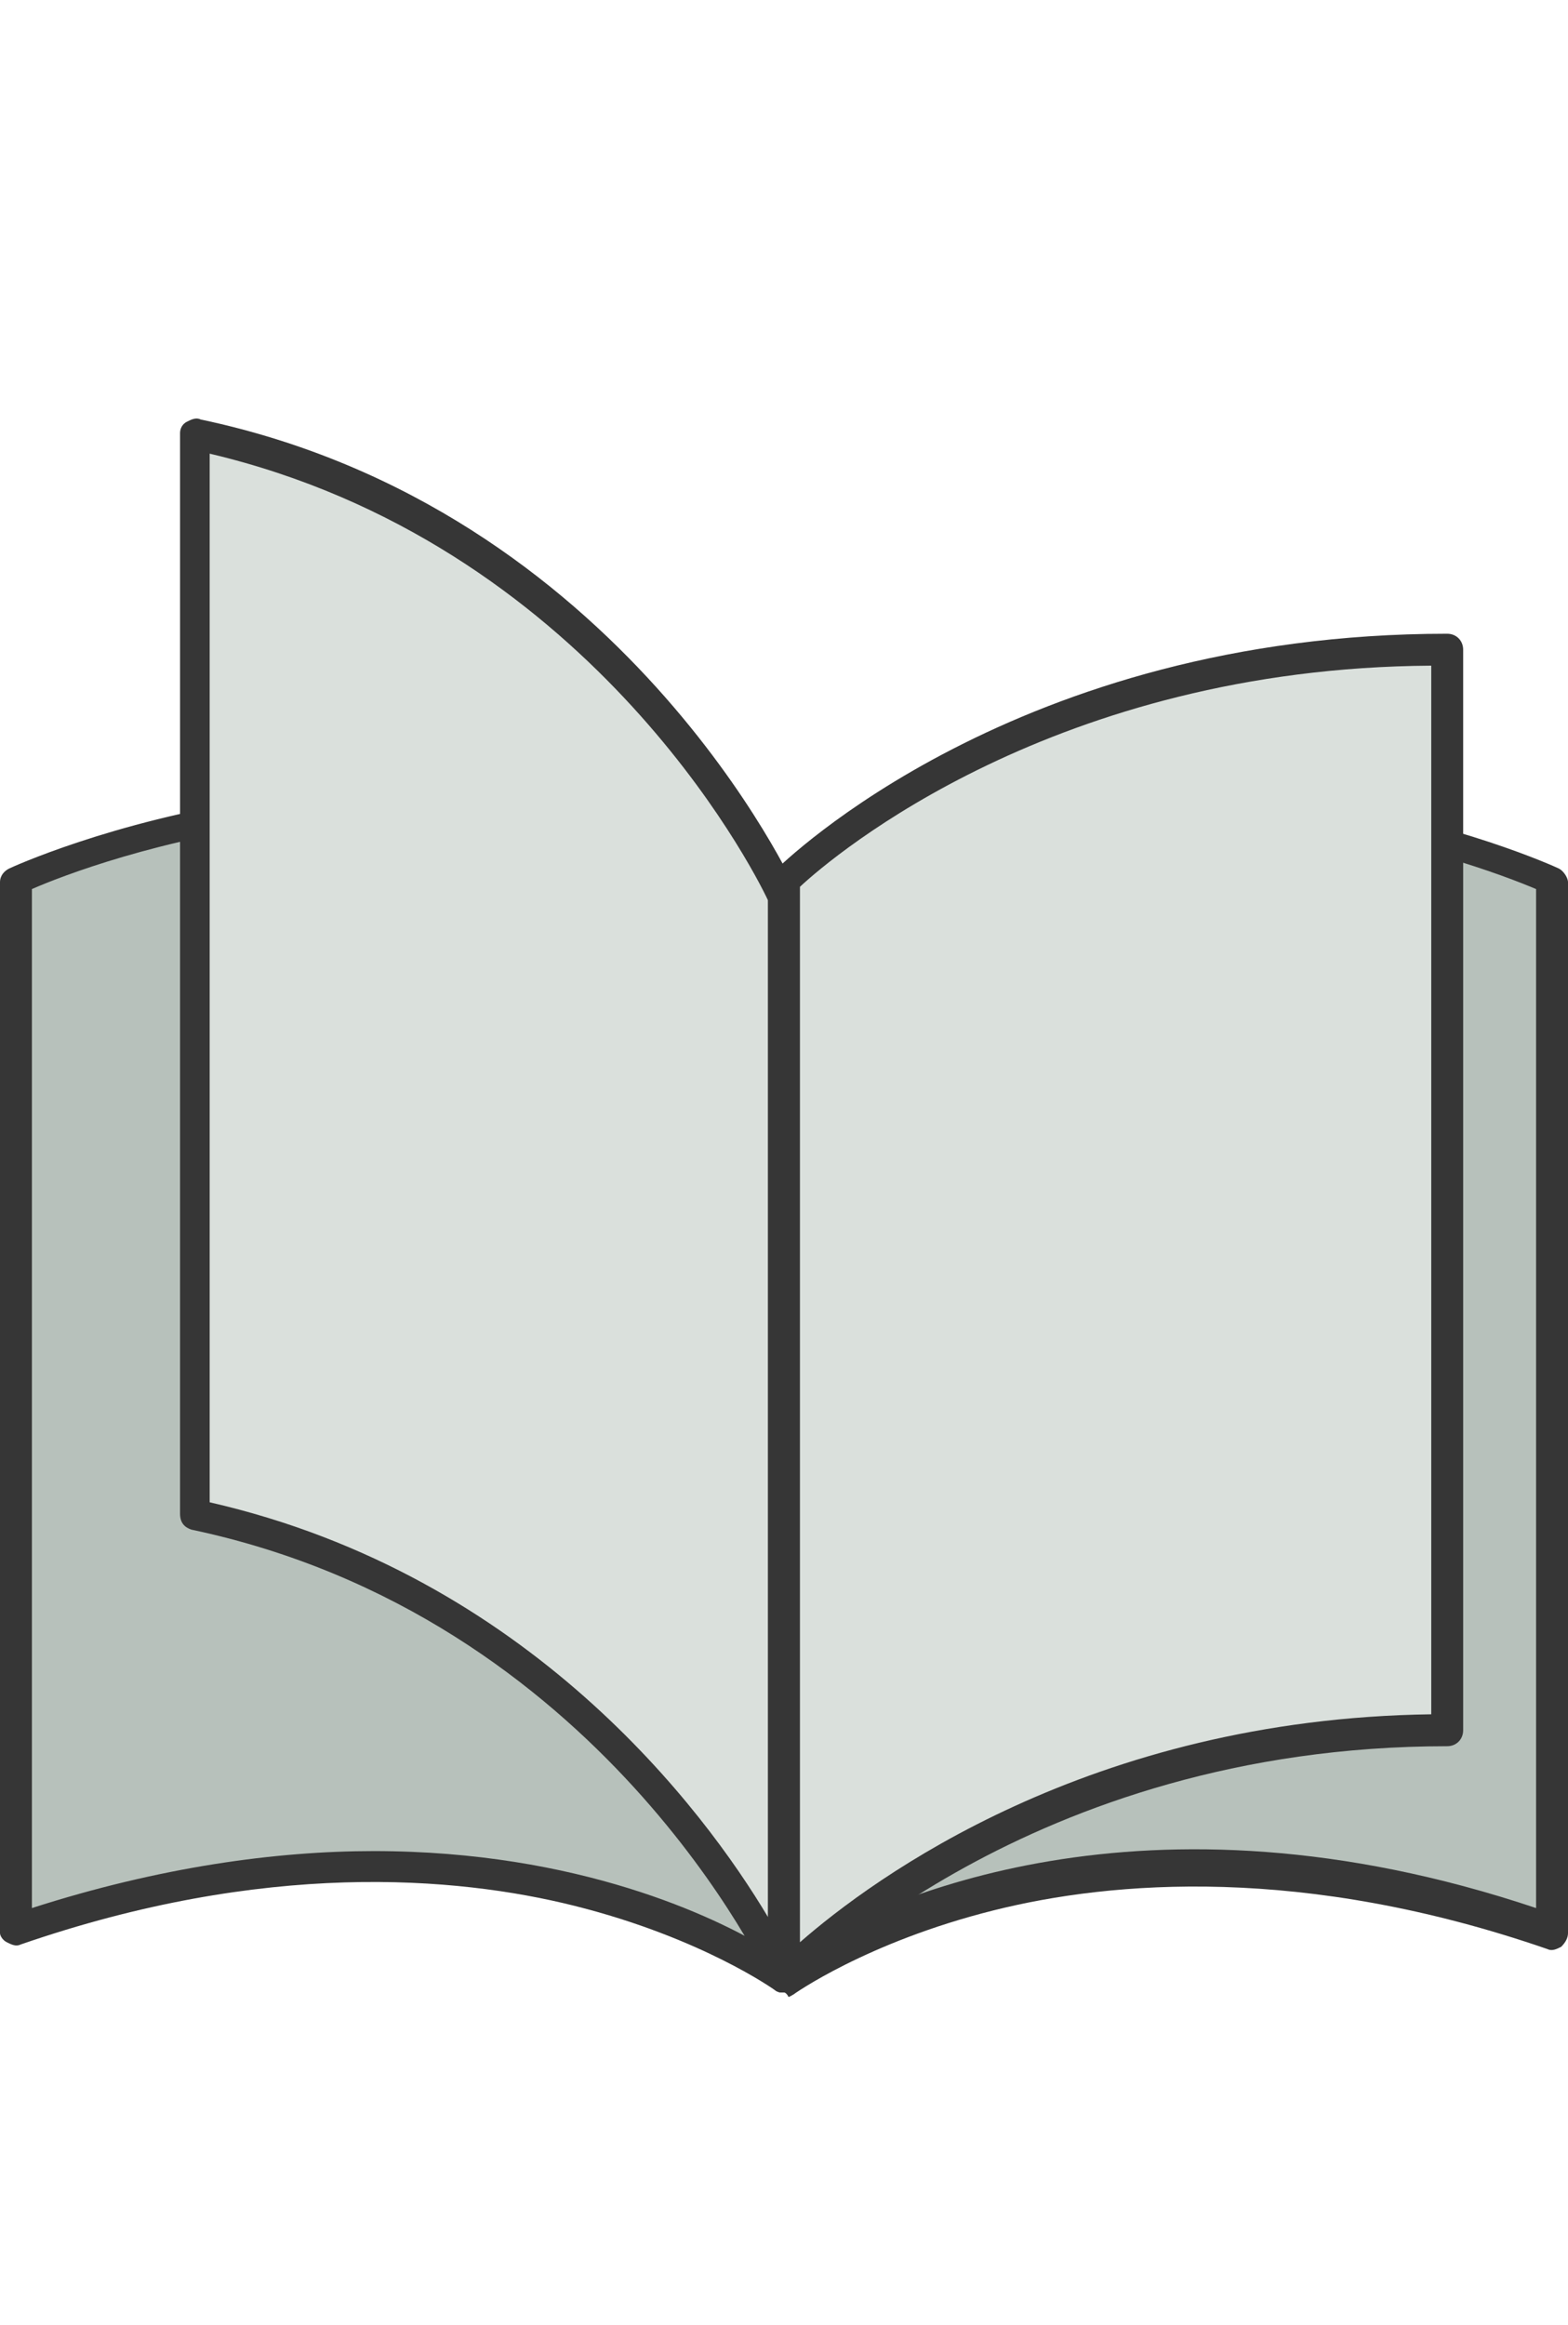 <?xml version="1.0" encoding="utf-8"?><!--Generator: Adobe Illustrator 27.4.0, SVG Export Plug-In . SVG Version: 6.00 Build 0)--><svg version="1.1" id="レイヤー_1" xmlns="http://www.w3.org/2000/svg" xmlns:xlink="http://www.w3.org/1999/xlink" x="0px" y="0px" viewBox="0 0 68.8 102" style="enable-background:new 0 0 68.8 102" xml:space="preserve"><style type="text/css">.st0{fill:#B7C1BB;}
	.st1{fill:#363636;}
	.st2{fill:#DAE0DC;}
	.st3{fill:none;}</style><g><g><g><path class="st0" d="M34.4,38.7v48.2c0,0-12.7-9.5-33.7-2.1V38.7C0.7,38.7,17.6,30.6,34.4,38.7z"/><path class="st1" d="M34.4,87.4c-0.1,0-0.3,0-0.4-0.1c0,0-3.2-2.3-8.8-3.7c-5.2-1.3-13.6-2-24.3,1.7c-0.2,0.1-0.4,0-0.6-0.1
				C0.1,85.1,0,84.9,0,84.8V38.7c0-0.3,0.2-0.5,0.4-0.6s17.4-8,34.3,0c0.2,0.1,0.4,0.4,0.4,0.6v48.2c0,0.3-0.1,0.5-0.4,0.6
				C34.6,87.4,34.5,87.4,34.4,87.4z M16.4,81.2c9,0,15,2.9,17.3,4.3V39c-14.8-6.8-29.8-1.1-32.3,0v44.7C7,81.9,12.1,81.2,16.4,81.2z
				"/></g><g><path class="st2" d="M34.4,39.3c0,0-7.3-16.4-25.9-20.3v47.4c18.6,3.9,25.9,20.3,25.9,20.3V39.3z"/><path class="st1" d="M34.4,87.4c-0.3,0-0.5-0.2-0.6-0.4S26.4,70.9,8.4,67.1c-0.3-0.1-0.5-0.3-0.5-0.7V19c0-0.2,0.1-0.4,0.3-0.5
				s0.4-0.2,0.6-0.1C27.3,22.3,34.9,38.9,35,39.2c0,0.1,0.1,0.2,0.1,0.3v47.4c0,0.3-0.2,0.6-0.5,0.7C34.5,87.4,34.4,87.4,34.4,87.4z
				 M9.2,65.9c14,3.2,21.7,13.5,24.5,18.2V39.5C33,38,25.7,23.8,9.2,19.9V65.9z"/></g><path class="st3" d="M34.4,39.3c0,0,0.5-21-18.1-24.8V62c18.6,3.9,18.1,24.8,18.1,24.8V39.3z"/><g><path class="st0" d="M34.4,38.7v48.2c0,0,12.7-9.5,33.7-2.1V38.7C68.1,38.7,51.2,30.6,34.4,38.7L34.4,38.7z"/><path class="st1" d="M34.4,87.4c-0.1,0-0.2,0-0.3-0.1c-0.2-0.1-0.4-0.3-0.4-0.6V38.7c0-0.3,0.2-0.5,0.4-0.6
				c16.9-8,34.1-0.1,34.3,0c0.2,0.1,0.4,0.4,0.4,0.6v46.1c0,0.2-0.1,0.4-0.3,0.6c-0.2,0.1-0.4,0.2-0.6,0.1
				c-10.7-3.7-19.1-3-24.3-1.7c-5.6,1.4-8.8,3.7-8.8,3.7C34.7,87.4,34.5,87.4,34.4,87.4z M35.1,39v46.5c3.5-2.1,15-7.6,32.3-1.8V39
				C64.8,37.9,49.8,32.2,35.1,39z"/></g><g><path class="st2" d="M34.4,38.7c0,0,10.2-10.2,29-10.2v47.4c-18.8,0-29,10.9-29,10.9V38.7z"/><path class="st1" d="M34.4,87.4c-0.1,0-0.2,0-0.2,0c-0.3-0.1-0.4-0.4-0.4-0.6V38.7c0-0.2,0.1-0.4,0.2-0.5
				c0.4-0.4,10.6-10.4,29.5-10.4c0.4,0,0.7,0.3,0.7,0.7v47.4c0,0.4-0.3,0.7-0.7,0.7c-18.4,0-28.5,10.6-28.6,10.7
				C34.8,87.4,34.6,87.4,34.4,87.4z M35.1,38.9v46.3c3.2-2.8,12.7-9.8,27.7-10v-46C46.3,29.3,36.6,37.5,35.1,38.9z"/></g></g></g></svg>